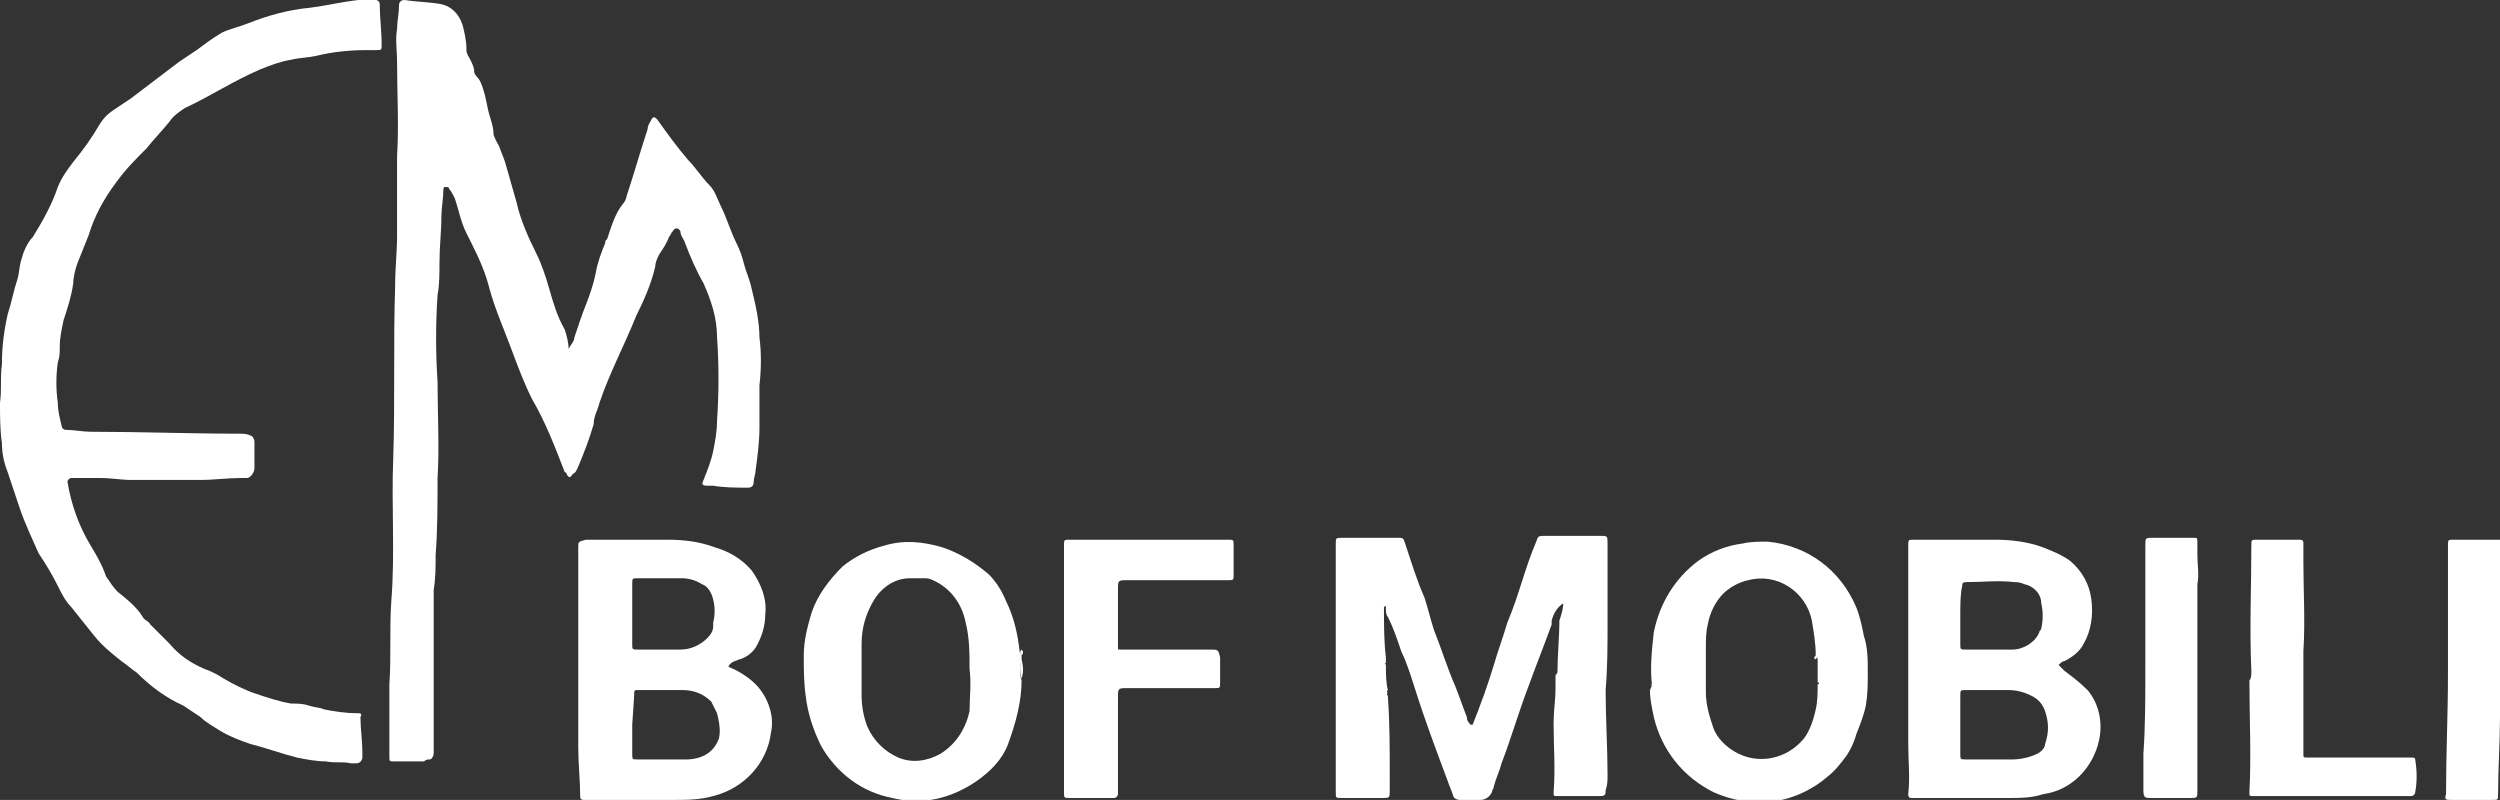 <?xml version="1.0" encoding="utf-8"?>
<!-- Generator: $$$/GeneralStr/196=Adobe Illustrator 27.6.0, SVG Export Plug-In . SVG Version: 6.00 Build 0)  -->
<svg version="1.1" id="Raggruppa_2" xmlns="http://www.w3.org/2000/svg" xmlns:xlink="http://www.w3.org/1999/xlink" x="0px"
	 y="0px" viewBox="0 0 129.7 41.5" style="enable-background:new 0 0 129.7 41.5;" xml:space="preserve">
<rect x="0" y="0" width="129.7" height="41.5" fill="#333333" stroke="none"/>
<style type="text/css">
	.st0{clip-path:url(#SVGID_00000144306280058661665750000007577859264530928811_);}
	.st1{fill:#FFFFFF;}
</style>
<g>
	<g>
		<g>
			<defs>
				<rect id="SVGID_1_" width="129.7" height="41.5"/>
			</defs>
			<clipPath id="SVGID_00000056390552988994766000000009482484493018042790_">
				<use xlink:href="#SVGID_1_"  style="overflow:visible;"/>
			</clipPath>
			<g id="Raggruppa_1" style="clip-path:url(#SVGID_00000056390552988994766000000009482484493018042790_);">
				<path id="Tracciato_1" class="st1" d="M29.5,18.1c0.1-0.2,0.3-0.4,0.3-0.6c0.2-0.6,0.4-1.2,0.6-1.7c0.2-0.5,0.4-1.1,0.5-1.6
					c0.1-0.6,0.3-1.1,0.5-1.6c0-0.1,0-0.1,0.1-0.2c0.2-0.6,0.4-1.3,0.8-1.8c0.1-0.1,0.2-0.3,0.2-0.4c0.4-1.2,0.7-2.3,1.1-3.5
					c0-0.2,0.1-0.3,0.2-0.5c0.1-0.2,0.2-0.1,0.3,0c0.5,0.7,1,1.4,1.6,2.1c0.4,0.4,0.7,0.9,1.1,1.3c0.3,0.3,0.4,0.7,0.6,1.1
					c0.3,0.6,0.5,1.3,0.8,1.9c0.2,0.4,0.3,0.7,0.4,1.1c0.1,0.4,0.3,0.8,0.4,1.3c0.2,0.8,0.4,1.7,0.4,2.5c0.1,0.8,0.1,1.6,0,2.5
					c0,0.7,0,1.5,0,2.2s-0.1,1.5-0.2,2.2c0,0.2-0.1,0.4-0.1,0.6s-0.1,0.3-0.3,0.3c-0.6,0-1.2,0-1.8-0.1c-0.1,0-0.2,0-0.3,0
					c-0.3,0-0.3-0.1-0.2-0.3c0.2-0.5,0.4-1,0.5-1.5s0.2-1,0.2-1.6c0.1-1.4,0.1-2.9,0-4.3c0-1-0.3-1.9-0.7-2.8
					c-0.4-0.7-0.7-1.4-1-2.2c-0.1-0.2-0.2-0.3-0.2-0.5c-0.1-0.2-0.3-0.2-0.4,0c-0.1,0.1-0.1,0.2-0.2,0.3c-0.1,0.3-0.3,0.6-0.5,0.9
					c-0.1,0.2-0.2,0.4-0.2,0.6c-0.2,0.9-0.6,1.8-1,2.6c-0.6,1.5-1.4,3-1.9,4.5c-0.1,0.4-0.3,0.7-0.3,1.1c-0.2,0.7-0.5,1.5-0.8,2.2
					c-0.1,0.2-0.1,0.3-0.3,0.4c-0.1,0.2-0.2,0.2-0.3,0c0,0,0-0.1-0.1-0.1c-0.5-1.3-1-2.6-1.7-3.8c-0.4-0.8-0.7-1.6-1-2.4
					c-0.4-1.1-0.9-2.2-1.2-3.3c-0.2-0.8-0.5-1.5-0.9-2.3c-0.1-0.2-0.2-0.4-0.3-0.6c-0.3-0.6-0.4-1.2-0.6-1.8
					c-0.1-0.2-0.2-0.4-0.3-0.5c0-0.1-0.1-0.1-0.2-0.1S23,9.8,23,9.9l0,0c0,0.4-0.1,0.9-0.1,1.3c0,0.8-0.1,1.6-0.1,2.4
					c0,0.6,0,1.2-0.1,1.7c-0.1,1.5-0.1,3,0,4.5c0,1.7,0.1,3.4,0,5c0,1.3,0,2.7-0.1,4c0,0.6,0,1.2-0.1,1.8c0,0.1,0,0.2,0,0.3
					c0,2.7,0,5.4,0,8c0,0.1,0,0.1,0,0.2c0,0.1-0.1,0.3-0.2,0.3s-0.2,0-0.3,0.1c-0.5,0-1.1,0-1.6,0c-0.2,0-0.2,0-0.2-0.3
					c0-0.4,0-0.8,0-1.3c0-0.8,0-1.6,0-2.4c0.1-1.4,0-2.9,0.1-4.3c0.2-2.5,0-5,0.1-7.4c0.1-3,0-6,0.1-9c0-0.9,0.1-1.7,0.1-2.6
					c0-1.4,0-2.7,0-4.1c0.1-1.6,0-3.3,0-4.9c0-0.6-0.1-1.1,0-1.7c0-0.4,0.1-0.8,0.1-1.2C20.7,0.1,20.8,0,21,0
					c0.6,0.1,1.2,0.1,1.8,0.2c0.6,0.1,1,0.5,1.2,1.1c0.1,0.4,0.2,0.8,0.2,1.3c0,0.2,0.1,0.3,0.2,0.5s0.2,0.4,0.2,0.6
					s0.2,0.3,0.3,0.5c0.2,0.4,0.3,0.9,0.4,1.4s0.3,0.9,0.3,1.3c0,0.2,0.2,0.5,0.3,0.7c0.1,0.3,0.2,0.5,0.3,0.8
					c0.2,0.7,0.4,1.4,0.6,2.1c0.2,0.9,0.6,1.8,1,2.6c0.3,0.6,0.5,1.2,0.7,1.9s0.4,1.4,0.8,2.1C29.4,17.4,29.5,17.8,29.5,18.1"/>
				<path id="Tracciato_2" class="st1" d="M8.9,24.9c-0.7,0-1.4,0-2.1,0c-0.5,0-1-0.1-1.6-0.1c-0.5,0-1,0-1.5,0
					c-0.1,0-0.2,0.1-0.2,0.2c0.2,1.2,0.6,2.3,1.2,3.3c0.3,0.5,0.6,1,0.8,1.6c0.2,0.3,0.4,0.6,0.6,0.8c0.5,0.4,1,0.8,1.3,1.3
					c0.1,0.2,0.3,0.2,0.4,0.4c0.3,0.3,0.7,0.7,1,1c0.5,0.6,1.1,1,1.8,1.3c0.3,0.1,0.7,0.3,1,0.5c0.5,0.3,1.1,0.6,1.7,0.8
					c0.6,0.2,1.2,0.4,1.8,0.5c0.3,0,0.6,0,0.9,0.1c0.3,0.1,0.6,0.1,0.8,0.2c0.5,0.1,1.1,0.2,1.7,0.2c0.2,0,0.3,0,0.2,0.2
					c0,0.6,0.1,1.2,0.1,1.9c0,0.1,0,0.2,0,0.2c0,0.1-0.1,0.3-0.3,0.3l0,0c-0.1,0-0.2,0-0.3,0c-0.4-0.1-0.8,0-1.3-0.1
					c-0.5,0-1-0.1-1.5-0.2c-0.8-0.2-1.6-0.5-2.4-0.7c-0.6-0.2-1.1-0.4-1.6-0.7c-0.3-0.2-0.7-0.4-1-0.7c-0.3-0.2-0.6-0.4-0.9-0.6
					c-0.9-0.4-1.7-1-2.4-1.7c-0.3-0.2-0.5-0.4-0.8-0.6c-0.5-0.4-1-0.8-1.4-1.3s-0.8-1-1.2-1.5c-0.3-0.3-0.5-0.7-0.7-1.1
					c-0.3-0.6-0.6-1.1-1-1.7c-0.3-0.7-0.7-1.5-1-2.4c-0.2-0.6-0.4-1.2-0.6-1.8c-0.2-0.5-0.3-1-0.3-1.5C0,22.3,0,21.6,0,20.9
					c0.1-0.7,0-1.3,0.1-2c0-0.9,0.1-1.7,0.3-2.6c0.2-0.6,0.3-1.2,0.5-1.8c0.1-0.3,0.1-0.7,0.2-1c0.1-0.4,0.3-0.9,0.6-1.2
					c0.5-0.8,1-1.7,1.3-2.6c0.2-0.5,0.5-0.9,0.8-1.3c0.5-0.6,1-1.3,1.4-2c0.2-0.3,0.4-0.5,0.7-0.7c0.3-0.2,0.6-0.4,0.9-0.6
					c0.8-0.6,1.7-1.3,2.5-1.9C9.6,3,9.9,2.8,10.2,2.6C10.6,2.3,11,2,11.5,1.7c0.4-0.2,0.9-0.3,1.4-0.5c1-0.4,2.1-0.7,3.2-0.8
					c0.8-0.1,1.6-0.3,2.5-0.4c0.3,0,0.6,0,0.9,0c0.1,0,0.2,0.1,0.2,0.2c0,0.7,0.1,1.4,0.1,2.1c0,0.3,0,0.3-0.3,0.3
					c-0.2,0-0.3,0-0.5,0c-0.9,0-1.8,0.1-2.6,0.3C15.9,3,15.5,3,15.1,3.1c-0.6,0.1-1.1,0.3-1.6,0.5c-1.4,0.6-2.6,1.4-3.9,2
					C9.3,5.8,9,6,8.8,6.3C8.4,6.8,8,7.2,7.6,7.7C7,8.3,6.5,8.8,6,9.5c-0.6,0.8-1.1,1.7-1.4,2.7c-0.2,0.5-0.4,1-0.6,1.5
					c-0.1,0.3-0.2,0.7-0.2,1c-0.1,0.7-0.3,1.3-0.5,1.9c-0.1,0.5-0.2,0.9-0.2,1.4c0,0.3,0,0.5-0.1,0.8c-0.1,0.7-0.1,1.4,0,2.1
					c0,0.4,0.1,0.8,0.2,1.2c0,0.1,0.1,0.2,0.2,0.2c0.4,0,0.9,0.1,1.3,0.1c2.6,0,5.1,0.1,7.7,0.1c0.2,0,0.4,0,0.6,0.1
					c0.1,0,0.2,0.2,0.2,0.3c0,0.5,0,0.9,0,1.4c0,0.2-0.2,0.5-0.4,0.5c-0.1,0-0.2,0-0.3,0c-0.7,0-1.4,0.1-2.1,0.1
					C9.8,24.9,9.4,24.9,8.9,24.9"/>
				<path id="Tracciato_3" class="st1" d="M80.8,34.9c0-0.9,0.1-1.8,0.1-2.7c0.1-0.3,0.2-0.6,0.2-0.9c-0.3,0.2-0.5,0.5-0.6,0.9
					c0,0.1,0,0.1,0,0.2c-0.4,1.1-0.8,2.1-1.2,3.2c-0.5,1.3-0.9,2.7-1.4,4c-0.1,0.4-0.3,0.8-0.4,1.2c0,0.1-0.1,0.2-0.1,0.3
					c-0.1,0.2-0.3,0.4-0.6,0.4c-0.4,0-0.8,0-1.1,0c-0.1,0-0.3-0.1-0.3-0.2c-0.1-0.3-0.2-0.5-0.3-0.8c-0.6-1.6-1.2-3.2-1.7-4.8
					c-0.2-0.6-0.4-1.3-0.7-1.9c-0.2-0.6-0.4-1.2-0.7-1.8c-0.1-0.1-0.1-0.3-0.1-0.4v-0.1c0,0,0-0.1-0.1-0.1c0,0,0,0,0,0.1v0.1
					c0,0.8,0,1.7,0.1,2.5c0,0.1,0,0.2,0,0.3c-0.1,0,0,0.1,0,0.1c0,0.4,0,0.9,0.1,1.3c-0.1,0.1-0.1,0.2,0,0.3
					c0.1,1.4,0.1,2.7,0.1,4.1c0,0.3,0,0.5,0,0.8c0,0.4,0,0.4-0.4,0.4c-0.7,0-1.4,0-2.1,0c-0.3,0-0.3,0-0.3-0.3c0-0.8,0-1.6,0-2.4
					c0-0.4,0-0.8,0-1.2c0-0.5,0-1.1,0-1.6c0-1,0-2.1,0-3.1c0-1.5,0-2.9,0-4.4c0-0.1,0-0.1,0-0.2c0-0.3,0-0.3,0.4-0.3
					c0.9,0,1.9,0,2.8,0c0.3,0,0.3,0,0.4,0.3c0.3,0.9,0.6,1.9,1,2.8c0.2,0.6,0.3,1.1,0.5,1.7c0.4,1,0.7,2,1.1,2.9
					c0.2,0.5,0.4,1.1,0.6,1.6c0,0.2,0.1,0.3,0.2,0.4h0.1c0.4-1,0.8-2.1,1.1-3.1c0.2-0.7,0.5-1.5,0.7-2.2c0.6-1.4,0.9-2.8,1.5-4.2
					c0.1-0.3,0.1-0.3,0.5-0.3H83c0.4,0,0.4,0,0.4,0.4c0,1.4,0,2.7,0,4.1l0,0c0,1.2,0,2.3-0.1,3.5c0,1.5,0.1,3,0.1,4.4
					c0,0.3,0,0.5-0.1,0.8c0,0.2,0,0.3-0.3,0.3c-0.7,0-1.5,0-2.2,0c-0.2,0-0.2,0-0.2-0.2c0.1-1.2,0-2.4,0-3.6c0-0.6,0.1-1.2,0.1-1.8
					c0-0.2,0-0.5,0-0.7C80.8,35.1,80.8,35,80.8,34.9L80.8,34.9"/>
				<path id="Tracciato_4" class="st1" d="M37.8,34.6c0.5,0.2,1,0.5,1.4,0.9c0.6,0.6,1,1.6,0.8,2.5c-0.2,1.6-1.4,2.9-3,3.3
					c-0.7,0.2-1.4,0.2-2.1,0.2c-1.5,0-2.9,0-4.4,0c-0.1,0-0.2,0-0.2,0c-0.2,0-0.2-0.1-0.2-0.2c0-0.8-0.1-1.7-0.1-2.5
					c0-3.4,0-6.9,0-10.3v-0.1c0-0.3,0-0.3,0.4-0.4c0.3,0,0.7,0,1,0c1.1,0,2.1,0,3.2,0c0.9,0,1.7,0.1,2.5,0.4
					c0.7,0.2,1.4,0.6,1.9,1.2c0.5,0.7,0.8,1.5,0.7,2.3c0,0.6-0.2,1.2-0.5,1.7c-0.2,0.3-0.5,0.5-0.8,0.6c-0.1,0-0.2,0.1-0.3,0.1
					C37.9,34.4,37.8,34.5,37.8,34.6 M32.8,37.6L32.8,37.6c0,0.5,0,1,0,1.5c0,0.3,0,0.3,0.3,0.3c0.8,0,1.7,0,2.5,0
					c0.4,0,0.8-0.1,1.1-0.3s0.5-0.5,0.6-0.8c0.1-0.4,0-0.9-0.1-1.3c-0.1-0.2-0.2-0.4-0.3-0.6c-0.4-0.4-0.9-0.6-1.5-0.6
					c-0.8,0-1.5,0-2.3,0c-0.2,0-0.2,0-0.2,0.3L32.8,37.6 M32.8,31.9L32.8,31.9c0,0.5,0,1,0,1.5c0,0.3,0,0.3,0.3,0.3
					c0.7,0,1.5,0,2.2,0c0.5,0,1-0.2,1.4-0.6c0.2-0.2,0.3-0.4,0.3-0.6c0-0.1,0-0.1,0-0.2c0.1-0.4,0.1-0.8,0-1.2
					c-0.1-0.4-0.3-0.7-0.6-0.8c-0.3-0.2-0.7-0.3-1-0.3c-0.8,0-1.5,0-2.3,0c-0.3,0-0.3,0-0.3,0.3C32.8,30.9,32.8,31.4,32.8,31.9"/>
				<path id="Tracciato_5" class="st1" d="M106.8,34.5c0.1,0.1,0.2,0.2,0.3,0.3c0.4,0.3,0.8,0.6,1.2,1c0.6,0.7,0.8,1.7,0.6,2.6
					c-0.3,1.4-1.4,2.6-2.9,2.8c-0.6,0.2-1.2,0.2-1.7,0.2c-1.6,0-3.2,0-4.8,0c-0.1,0-0.2,0-0.3,0c-0.1,0-0.2,0-0.2-0.2
					c0.1-0.9,0-1.7,0-2.6c0-2.9,0-5.8,0-8.7c0-0.5,0-1.1,0-1.6c0-0.3,0-0.3,0.3-0.3c1.4,0,2.8,0,4.2,0c0.8,0,1.7,0.1,2.5,0.4
					c0.5,0.2,1,0.4,1.4,0.7c0.6,0.5,1,1.2,1.1,2s0,1.6-0.4,2.3c-0.2,0.4-0.6,0.7-1,0.9C107,34.3,106.9,34.4,106.8,34.5 M101.7,37.6
					L101.7,37.6c0,0.5,0,1,0,1.5c0,0.3,0,0.3,0.3,0.3c0.8,0,1.6,0,2.4,0c0.4,0,0.9-0.1,1.3-0.3c0.2-0.1,0.4-0.3,0.4-0.5
					c0.2-0.6,0.2-1.1,0-1.7c-0.1-0.3-0.3-0.6-0.7-0.8c-0.4-0.2-0.8-0.3-1.2-0.3c-0.7,0-1.4,0-2.2,0c-0.3,0-0.3,0-0.3,0.3
					C101.7,36.6,101.7,37.1,101.7,37.6 M101.7,31.9L101.7,31.9c0,0.5,0,1,0,1.5c0,0.3,0,0.3,0.3,0.3c0.8,0,1.6,0,2.4,0
					c0.6,0,1.2-0.4,1.4-0.9c0-0.1,0.1-0.1,0.1-0.2c0.1-0.4,0.1-0.9,0-1.3c0-0.5-0.4-0.9-0.9-1c-0.2-0.1-0.4-0.1-0.5-0.1
					c-0.8-0.1-1.7,0-2.5,0c-0.2,0-0.2,0.1-0.2,0.2C101.7,30.8,101.7,31.4,101.7,31.9"/>
				<path id="Tracciato_6" class="st1" d="M53,34v0.3c-0.1,0.3-0.1,0.7,0,1c0,1.1-0.3,2.2-0.7,3.3c-0.3,0.8-0.9,1.4-1.6,1.9
					c-1.3,0.9-2.8,1.3-4.4,0.9c-1.6-0.3-2.9-1.3-3.7-2.7c-0.4-0.8-0.7-1.7-0.8-2.6c-0.1-0.7-0.1-1.4-0.1-2.1c0-0.8,0.2-1.5,0.4-2.2
					c0.3-0.9,0.9-1.7,1.6-2.4c0.6-0.5,1.4-0.9,2.2-1.1c1-0.3,2-0.2,3,0.1c0.9,0.3,1.7,0.8,2.4,1.4c0.4,0.4,0.7,0.9,0.9,1.4
					c0.4,0.8,0.6,1.7,0.7,2.6C52.9,33.8,52.9,33.9,53,34L53,34 M50.3,34.7c0-0.8,0-1.6-0.2-2.4c-0.2-1-0.8-1.8-1.7-2.2
					C48.2,30,48.1,30,47.9,30s-0.5,0-0.7,0c-0.8,0-1.5,0.5-1.9,1.2s-0.6,1.4-0.6,2.2c0,0.9,0,1.8,0,2.7c0,0.5,0.1,1.1,0.3,1.6
					c0.3,0.7,0.9,1.3,1.6,1.6c0.7,0.3,1.5,0.2,2.2-0.2c0.8-0.5,1.3-1.3,1.5-2.2C50.3,36.2,50.4,35.5,50.3,34.7"/>
				<path id="Tracciato_7" class="st1" d="M85.7,35.5c-0.1-0.9,0-1.8,0.1-2.7c0.3-1.5,1.1-2.8,2.3-3.7c0.7-0.5,1.5-0.8,2.3-0.9
					c0.4-0.1,0.9-0.1,1.3-0.1c2.1,0.2,3.8,1.5,4.6,3.4c0.2,0.5,0.3,1,0.4,1.5c0.2,0.6,0.2,1.2,0.2,1.9c0,0.6,0,1.1-0.1,1.7
					c-0.1,0.5-0.3,1-0.5,1.5c-0.1,0.4-0.3,0.8-0.5,1.1c-0.3,0.4-0.6,0.8-1,1.1c-0.8,0.7-1.9,1.2-3,1.3c-1,0.1-2-0.1-2.9-0.5
					c-1.6-0.8-2.7-2.2-3.1-3.9c-0.1-0.5-0.2-0.9-0.2-1.4C85.7,35.6,85.7,35.5,85.7,35.5 M94.2,34c0-0.6-0.1-1.2-0.2-1.8
					c-0.3-1.5-1.8-2.5-3.3-2.1c-0.5,0.1-1,0.4-1.3,0.7c-0.4,0.4-0.7,1-0.8,1.6c-0.1,0.4-0.1,0.8-0.1,1.2c0,0.8,0,1.6,0,2.3
					s0.2,1.3,0.4,1.9c0.2,0.5,0.6,0.9,1.1,1.2c1.2,0.7,2.7,0.4,3.6-0.7c0.3-0.4,0.5-1,0.6-1.5c0.1-0.4,0.1-0.9,0.1-1.3
					c0.1,0,0.1-0.1,0-0.1v-1.2C94.3,34.2,94.3,34.1,94.2,34L94.2,34"/>
				<path id="Tracciato_8" class="st1" d="M55.2,34.4c0-1.8,0-4,0-6.1c0-0.3,0-0.3,0.3-0.3c2.7,0,5.5,0,8.2,0c0.3,0,0.3,0,0.3,0.3
					c0,0.5,0,1,0,1.5c0,0.3,0,0.3-0.3,0.3h-5.2c-0.5,0-0.5,0-0.5,0.5c0,0.9,0,1.8,0,2.8c0,0.1,0,0.1,0,0.2c0,0.1,0,0.1,0.1,0.1l0,0
					c0.1,0,0.2,0,0.3,0h4.2c0.1,0,0.1,0,0.2,0c0.4,0,0.4,0,0.5,0.4c0,0.4,0,0.9,0,1.3c0,0.3,0,0.3-0.3,0.3h-4.5
					c-0.5,0-0.5,0-0.5,0.5c0,0.8,0,1.5,0,2.3c0,0.4,0,0.9,0,1.3c0,0.4,0,0.8,0,1.1c0,0.1,0,0.2,0,0.3s-0.1,0.2-0.2,0.2l0,0
					c-0.2,0-0.5,0-0.8,0c-0.5,0-1,0-1.5,0c-0.3,0-0.3,0-0.3-0.3c0-1.1,0-2.2,0-3.3C55.2,36.9,55.2,35.8,55.2,34.4"/>
				<path id="Tracciato_9" class="st1" d="M116.8,34.8c-0.1-2.2,0-4.3,0-6.5c0-0.3,0-0.3,0.3-0.3c0.7,0,1.4,0,2.1,0h0.1
					c0.2,0,0.2,0.1,0.2,0.2c0,0.3,0,0.6,0,0.9c0,1.6,0.1,3.1,0,4.7c0,1.7,0,3.4,0,5.1c0,0.1,0,0.1,0,0.2c0,0.2,0,0.2,0.2,0.2
					c0.1,0,0.2,0,0.2,0h4.9h0.3c0.1,0,0.2,0,0.2,0.1c0.1,0.6,0.1,1.2,0,1.7c0,0.1-0.1,0.2-0.2,0.2s-0.2,0-0.3,0h-7.7
					c-0.1,0-0.1,0-0.2,0c-0.2,0-0.2,0-0.2-0.2c0.1-1.9,0-3.9,0-5.8C116.8,35.2,116.8,35,116.8,34.8"/>
				<path id="Tracciato_10" class="st1" d="M111.3,34.7c0-1.1,0-2.2,0-3.4c0-0.6,0-1.2,0-1.8c0-0.4,0-0.8,0-1.2c0-0.4,0-0.4,0.4-0.4
					c0.7,0,1.4,0,2.1,0c0.2,0,0.2,0,0.2,0.3c0,0.2,0,0.4,0,0.6c0,0.5,0.1,1,0,1.5c0,3.6,0,7.1,0,10.7c0,0.4,0,0.4-0.4,0.4
					c-0.7,0-1.3,0-2,0c-0.3,0-0.4,0-0.4-0.4c0-0.6,0-1.3,0-1.9C111.3,37.7,111.3,36.2,111.3,34.7L111.3,34.7z"/>
				<path id="Tracciato_11" class="st1" d="M129.7,28c0.1,3.1,0,6.1,0,9.2c0,1.3-0.1,2.7-0.1,4c0,0.3,0,0.3-0.3,0.3
					c-0.7,0-1.4,0-2.1,0c-0.3,0-0.4,0-0.3-0.3c0-2.1,0.1-4.1,0.1-6.2c0-1.7,0-3.3,0-5c0-0.6,0-1.1,0-1.7c0-0.3,0-0.3,0.3-0.3
					c0.8,0,1.5,0,2.3,0C129.5,28,129.6,28,129.7,28"/>
				<path id="Tracciato_13" class="st1" d="M53,35.2c-0.1-0.3-0.1-0.7,0-1C53.1,34.6,53.1,34.9,53,35.2"/>
				<path id="Tracciato_14" class="st1" d="M71.9,36.1c-0.1-0.1-0.1-0.2,0-0.3C72,35.9,72,36,71.9,36.1"/>
				<path id="Tracciato_15" class="st1" d="M53,34c-0.1-0.1-0.1-0.2,0-0.3l0,0C53.1,33.8,53.1,33.9,53,34"/>
				<path id="Tracciato_16" class="st1" d="M71.8,31.5C71.7,31.5,71.7,31.5,71.8,31.5c0-0.1,0-0.2,0-0.2c0.1,0,0.1,0,0.1,0.1
					L71.8,31.5L71.8,31.5"/>
				<path id="Tracciato_17" class="st1" d="M80.8,34.9c0.1,0,0.1,0.1,0,0.2l0,0C80.7,35.1,80.7,35,80.8,34.9L80.8,34.9"/>
				<path id="Tracciato_18" class="st1" d="M71.9,34.5C71.8,34.5,71.8,34.4,71.9,34.5L71.9,34.5"/>
				<path id="Tracciato_19" class="st1" d="M85.7,35.5C85.8,35.5,85.8,35.6,85.7,35.5C85.6,35.6,85.6,35.5,85.7,35.5"/>
				<path id="Tracciato_26" class="st1" d="M94.2,34.2c-0.1,0-0.1-0.1,0-0.2l0,0C94.3,34,94.3,34.1,94.2,34.2L94.2,34.2"/>
				<path id="Tracciato_27" class="st1" d="M94.2,35.6C94.2,35.5,94.2,35.5,94.2,35.6C94.2,35.5,94.2,35.5,94.2,35.6
					C94.3,35.5,94.3,35.5,94.2,35.6"/>
			</g>
		</g>
	</g>
</g>
</svg>
